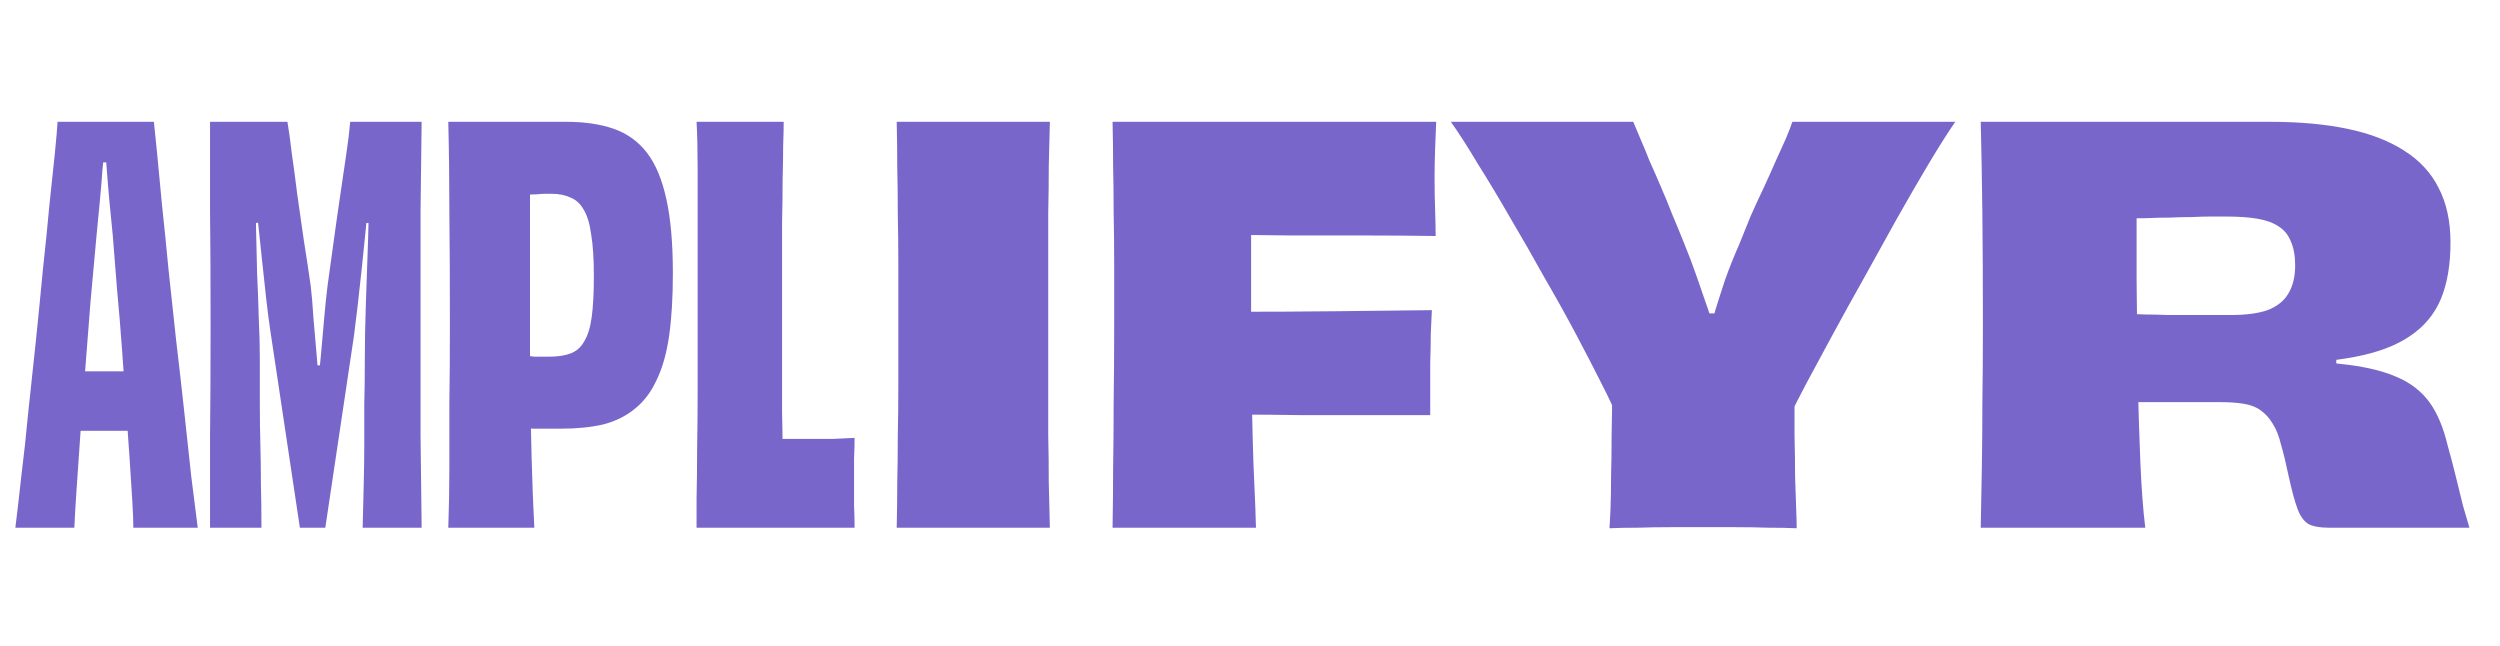 <svg xmlns="http://www.w3.org/2000/svg" width="379" height="98" viewBox="0 0 379 98" fill="none"><path d="M7.825 56.125C8.372 56.125 8.974 56.153 9.63 56.207C10.341 56.207 11.052 56.235 11.763 56.289C12.529 56.289 13.267 56.289 13.978 56.289C14.69 56.289 15.319 56.289 15.865 56.289C16.358 56.289 16.932 56.289 17.588 56.289C18.299 56.289 19.011 56.289 19.721 56.289C20.487 56.289 21.198 56.289 21.855 56.289C22.566 56.235 23.167 56.18 23.66 56.125L23.824 65.314C23.167 65.314 22.484 65.314 21.773 65.314C21.062 65.314 20.351 65.314 19.64 65.314C18.928 65.314 18.245 65.314 17.588 65.314C16.932 65.314 16.358 65.314 15.865 65.314C15.319 65.314 14.717 65.314 14.06 65.314C13.404 65.314 12.693 65.314 11.927 65.314C11.216 65.314 10.505 65.314 9.794 65.314C9.083 65.314 8.399 65.314 7.743 65.314L7.825 56.125ZM29.977 80H20.214C20.214 79.016 20.159 77.621 20.05 75.816C19.94 74.011 19.804 71.878 19.64 69.416C19.475 66.955 19.284 64.33 19.065 61.54C18.901 58.696 18.71 55.797 18.491 52.843C18.272 49.835 18.026 46.882 17.753 43.983C17.534 41.029 17.315 38.267 17.096 35.696C16.932 34.055 16.768 32.387 16.604 30.692C16.44 28.941 16.303 27.3 16.194 25.769C16.084 24.183 15.975 22.925 15.865 21.995L17.014 24.62H14.717L15.865 21.995C15.811 22.925 15.701 24.155 15.537 25.687C15.428 27.218 15.291 28.859 15.127 30.61C14.963 32.36 14.799 34.055 14.635 35.696C14.361 38.814 14.06 42.123 13.732 45.623C13.459 49.124 13.185 52.625 12.912 56.125C12.638 59.571 12.392 62.853 12.174 65.971C11.955 69.088 11.763 71.878 11.599 74.339C11.435 76.746 11.326 78.633 11.271 80H2.328C2.602 77.812 2.902 75.214 3.231 72.206C3.614 69.143 3.969 65.861 4.297 62.361C4.68 58.86 5.063 55.277 5.446 51.613C5.829 47.893 6.184 44.283 6.512 40.783C6.895 37.282 7.223 34.028 7.497 31.02C7.825 28.011 8.099 25.413 8.317 23.226C8.536 21.038 8.673 19.451 8.728 18.467H23.331C23.441 19.506 23.605 21.12 23.824 23.308C24.043 25.495 24.289 28.093 24.562 31.102C24.89 34.11 25.218 37.364 25.547 40.865C25.93 44.311 26.312 47.866 26.695 51.531C27.133 55.195 27.543 58.805 27.926 62.361C28.309 65.861 28.664 69.143 28.992 72.206C29.375 75.214 29.703 77.812 29.977 80ZM31.842 80C31.842 75.57 31.842 70.948 31.842 66.135C31.896 61.321 31.924 55.66 31.924 49.151C31.924 42.424 31.896 36.626 31.842 31.758C31.842 26.89 31.842 22.46 31.842 18.467H43.574C43.793 19.725 44.011 21.311 44.23 23.226C44.504 25.085 44.777 27.136 45.051 29.379C45.379 31.567 45.707 33.864 46.035 36.27C46.418 38.677 46.774 41.029 47.102 43.326C47.266 44.694 47.403 46.307 47.512 48.167C47.676 49.972 47.84 51.859 48.004 53.828C48.168 55.742 48.305 57.52 48.414 59.161L47.676 55.387H48.907L48.086 59.079C48.305 57.383 48.496 55.606 48.661 53.746C48.825 51.831 48.989 49.972 49.153 48.167C49.317 46.307 49.481 44.721 49.645 43.408C49.973 41.056 50.301 38.677 50.63 36.27C50.958 33.864 51.286 31.567 51.614 29.379C51.942 27.136 52.243 25.085 52.517 23.226C52.79 21.366 52.982 19.78 53.091 18.467H63.921C63.866 22.46 63.811 26.89 63.757 31.758C63.757 36.626 63.757 42.424 63.757 49.151C63.757 55.66 63.757 61.321 63.757 66.135C63.811 70.948 63.866 75.57 63.921 80H54.978C55.033 77.593 55.087 75.378 55.142 73.354C55.197 71.331 55.224 69.334 55.224 67.365C55.224 65.396 55.224 63.372 55.224 61.294C55.279 59.215 55.306 56.946 55.306 54.484C55.306 51.859 55.361 48.987 55.47 45.87C55.58 42.752 55.689 39.607 55.798 36.435C55.908 33.262 55.963 30.281 55.963 27.492L56.783 33.891L53.665 33.645L56.209 27.574C55.99 29.488 55.771 31.539 55.552 33.727C55.334 35.86 55.115 38.021 54.896 40.209C54.677 42.342 54.458 44.338 54.24 46.198C54.021 48.003 53.829 49.562 53.665 50.874L49.317 80H45.461L41.031 50.464C40.812 49.042 40.593 47.374 40.374 45.459C40.155 43.49 39.937 41.467 39.718 39.388C39.499 37.255 39.28 35.177 39.062 33.153C38.843 31.074 38.651 29.187 38.487 27.492L40.702 33.645L37.667 33.891L38.733 27.328C38.733 29.789 38.761 32.196 38.815 34.548C38.87 36.9 38.925 39.224 38.979 41.521C39.089 43.764 39.171 45.979 39.226 48.167C39.335 50.3 39.39 52.406 39.39 54.484C39.39 56.946 39.39 59.215 39.39 61.294C39.39 63.372 39.417 65.396 39.472 67.365C39.526 69.334 39.554 71.331 39.554 73.354C39.608 75.378 39.636 77.593 39.636 80H31.842ZM81.004 80H67.959C68.068 77.046 68.123 74.038 68.123 70.975C68.123 67.912 68.123 64.63 68.123 61.13C68.178 57.575 68.205 53.609 68.205 49.233C68.205 42.725 68.178 37.036 68.123 32.168C68.123 27.246 68.068 22.679 67.959 18.467H85.844C88.634 18.467 91.041 18.823 93.064 19.534C95.088 20.245 96.756 21.448 98.069 23.143C99.382 24.839 100.366 27.191 101.023 30.199C101.679 33.153 102.007 36.9 102.007 41.439C102.007 45.104 101.816 48.276 101.433 50.956C101.05 53.582 100.421 55.797 99.546 57.602C98.725 59.407 97.632 60.856 96.264 61.95C94.951 63.044 93.365 63.837 91.506 64.33C89.646 64.767 87.513 64.986 85.106 64.986C84.723 64.986 84.34 64.986 83.957 64.986C83.629 64.986 83.274 64.986 82.891 64.986C82.563 64.986 82.207 64.986 81.824 64.986C81.496 64.986 81.141 64.986 80.758 64.986C80.375 64.931 79.965 64.904 79.527 64.904V53.992C79.691 53.992 79.883 53.992 80.102 53.992C80.375 53.992 80.676 54.019 81.004 54.074C81.332 54.074 81.688 54.074 82.07 54.074C82.453 54.074 82.836 54.074 83.219 54.074C84.532 54.074 85.626 53.91 86.501 53.582C87.376 53.254 88.06 52.652 88.552 51.777C89.099 50.902 89.482 49.671 89.701 48.085C89.919 46.499 90.029 44.42 90.029 41.849C90.029 39.224 89.892 37.118 89.619 35.532C89.4 33.891 89.017 32.633 88.47 31.758C87.978 30.883 87.321 30.281 86.501 29.953C85.68 29.57 84.723 29.379 83.629 29.379C83.411 29.379 83.082 29.379 82.645 29.379C82.262 29.379 81.824 29.406 81.332 29.461C80.894 29.461 80.43 29.488 79.937 29.543C79.5 29.543 79.062 29.57 78.625 29.625C78.242 29.625 77.941 29.625 77.722 29.625L80.348 24.292C80.348 29.98 80.348 35.505 80.348 40.865C80.348 46.225 80.348 51.312 80.348 56.125C80.402 60.938 80.484 65.369 80.594 69.416C80.703 73.464 80.84 76.992 81.004 80ZM129.555 80H105.599C105.599 79.016 105.599 77.511 105.599 75.488C105.653 73.409 105.681 70.948 105.681 68.104C105.735 65.259 105.763 62.224 105.763 58.997C105.763 55.77 105.763 52.515 105.763 49.233C105.763 44.365 105.763 39.99 105.763 36.106C105.763 32.168 105.763 28.723 105.763 25.769C105.763 22.815 105.708 20.381 105.599 18.467H118.808C118.808 19.397 118.78 20.6 118.726 22.077C118.726 23.554 118.698 25.277 118.644 27.246C118.644 29.215 118.616 31.375 118.562 33.727C118.562 36.024 118.562 38.458 118.562 41.029C118.562 43.6 118.562 46.252 118.562 48.987C118.562 51.066 118.562 53.308 118.562 55.715C118.562 58.067 118.562 60.337 118.562 62.525C118.616 64.658 118.644 66.6 118.644 68.35C118.644 70.045 118.644 71.303 118.644 72.124L116.592 66.545C117.413 66.545 118.343 66.545 119.382 66.545C120.421 66.545 121.515 66.545 122.664 66.545C123.812 66.545 124.961 66.545 126.11 66.545C127.313 66.49 128.462 66.435 129.555 66.381C129.555 67.365 129.528 68.432 129.473 69.58C129.473 70.674 129.473 71.796 129.473 72.944C129.473 74.147 129.473 75.351 129.473 76.554C129.528 77.757 129.555 78.906 129.555 80ZM159.159 80H135.94C135.995 77.757 136.022 75.515 136.022 73.272C136.077 70.975 136.104 68.596 136.104 66.135C136.159 63.673 136.186 61.075 136.186 58.34C136.186 55.551 136.186 52.515 136.186 49.233C136.186 45.952 136.186 42.916 136.186 40.127C136.186 37.337 136.159 34.739 136.104 32.332C136.104 29.871 136.077 27.519 136.022 25.277C136.022 22.979 135.995 20.709 135.94 18.467H159.159C159.104 20.655 159.049 22.897 158.994 25.195C158.994 27.437 158.967 29.789 158.912 32.25C158.912 34.657 158.912 37.255 158.912 40.044C158.912 42.834 158.912 45.87 158.912 49.151C158.912 52.433 158.912 55.469 158.912 58.258C158.912 60.993 158.912 63.591 158.912 66.052C158.967 68.514 158.994 70.893 158.994 73.19C159.049 75.433 159.104 77.703 159.159 80ZM187.123 62.853V47.264C192.374 47.264 197.543 47.237 202.63 47.182C207.771 47.128 212.584 47.073 217.07 47.018C217.015 48.003 216.96 49.206 216.905 50.628C216.905 51.996 216.878 53.445 216.823 54.977C216.823 56.508 216.823 57.985 216.823 59.407C216.823 60.774 216.823 61.95 216.823 62.935C213.924 62.935 210.834 62.935 207.552 62.935C204.271 62.935 200.907 62.935 197.461 62.935C194.07 62.88 190.624 62.853 187.123 62.853ZM190.405 80H168.664C168.718 77.156 168.746 74.202 168.746 71.139C168.8 68.076 168.828 64.74 168.828 61.13C168.882 57.52 168.91 53.554 168.91 49.233C168.91 45.952 168.91 42.916 168.91 40.127C168.91 37.282 168.882 34.63 168.828 32.168C168.828 29.652 168.8 27.273 168.746 25.03C168.746 22.788 168.718 20.6 168.664 18.467H217.726C217.671 19.616 217.616 20.983 217.562 22.569C217.507 24.155 217.48 25.66 217.48 27.082C217.48 28.668 217.507 30.227 217.562 31.758C217.616 33.29 217.644 34.63 217.644 35.778C213.815 35.724 210.014 35.696 206.24 35.696C202.52 35.696 198.938 35.696 195.492 35.696C192.046 35.642 188.846 35.614 185.893 35.614L189.749 21.585C189.694 22.897 189.667 24.319 189.667 25.851C189.667 27.382 189.667 29.023 189.667 30.774C189.667 32.469 189.667 34.219 189.667 36.024C189.667 37.775 189.667 39.498 189.667 41.193C189.667 42.889 189.667 44.53 189.667 46.116C189.667 48.304 189.667 50.519 189.667 52.761C189.667 55.004 189.694 57.301 189.749 59.653C189.804 62.005 189.858 64.33 189.913 66.627C189.968 68.924 190.05 71.194 190.159 73.436C190.268 75.679 190.35 77.867 190.405 80ZM244.402 58.505H272.051C272.051 61.13 272.051 63.618 272.051 65.971C272.106 68.268 272.133 70.346 272.133 72.206C272.188 74.066 272.243 75.679 272.297 77.046C272.352 78.359 272.379 79.371 272.379 80.082C271.121 80.027 269.672 80 268.031 80C266.445 79.945 264.777 79.918 263.026 79.918C261.276 79.918 259.663 79.918 258.186 79.918C256.709 79.918 255.095 79.918 253.345 79.918C251.65 79.918 249.981 79.945 248.34 80C246.7 80 245.25 80.027 243.992 80.082C244.047 79.371 244.102 78.359 244.156 77.046C244.211 75.679 244.238 74.066 244.238 72.206C244.293 70.346 244.32 68.268 244.32 65.971C244.375 63.618 244.402 61.13 244.402 58.505ZM271.723 18.467H296.418C295.215 20.217 293.848 22.378 292.316 24.948C290.785 27.519 289.171 30.309 287.475 33.317C285.835 36.27 284.166 39.279 282.471 42.342C280.775 45.35 279.189 48.222 277.712 50.956C276.235 53.691 274.923 56.125 273.774 58.258C272.68 60.337 271.86 61.95 271.313 63.099C269.344 63.044 267.265 62.962 265.077 62.853C262.944 62.743 260.784 62.689 258.596 62.689C257.229 62.689 255.861 62.716 254.494 62.771C253.126 62.825 251.814 62.88 250.556 62.935C249.352 62.989 248.286 63.044 247.356 63.099C246.426 63.154 245.688 63.181 245.141 63.181C244.703 62.032 243.937 60.392 242.844 58.258C241.75 56.071 240.464 53.582 238.987 50.792C237.511 48.003 235.897 45.104 234.147 42.096C232.451 39.033 230.728 36.024 228.978 33.071C227.283 30.117 225.642 27.382 224.055 24.866C222.524 22.296 221.157 20.163 219.953 18.467H247.602C247.876 19.123 248.231 19.971 248.669 21.01C249.106 21.995 249.571 23.116 250.063 24.374C250.61 25.577 251.185 26.89 251.786 28.312C252.388 29.68 252.962 31.074 253.509 32.496C254.111 33.919 254.685 35.313 255.232 36.681C255.998 38.54 256.682 40.345 257.283 42.096C257.885 43.846 258.432 45.432 258.924 46.854C259.416 48.276 259.854 49.562 260.237 50.71L256.627 47.511H262.534L258.924 50.71C259.307 49.616 259.69 48.358 260.073 46.936C260.51 45.514 261.003 43.983 261.55 42.342C262.151 40.646 262.862 38.869 263.683 37.009C264.23 35.642 264.804 34.219 265.406 32.743C266.062 31.266 266.718 29.844 267.375 28.476C268.031 27.054 268.633 25.714 269.18 24.456C269.781 23.143 270.301 21.995 270.739 21.01C271.176 19.971 271.504 19.123 271.723 18.467ZM300.279 18.467H344.173C348.603 18.467 352.514 18.823 355.905 19.534C359.297 20.245 362.141 21.338 364.438 22.815C366.79 24.292 368.54 26.179 369.689 28.476C370.892 30.774 371.494 33.536 371.494 36.763C371.494 40.154 371.001 43.026 370.017 45.377C369.032 47.675 367.474 49.534 365.34 50.956C363.262 52.379 360.527 53.418 357.136 54.074C353.8 54.73 349.725 55.086 344.911 55.141L354.182 52.023V57.028L344.993 54.32C349.314 54.594 352.979 54.922 355.987 55.305C358.996 55.688 361.484 56.317 363.453 57.192C365.477 58.067 367.091 59.325 368.294 60.966C369.497 62.607 370.427 64.822 371.084 67.611C371.521 69.143 371.931 70.702 372.314 72.288C372.697 73.819 373.053 75.269 373.381 76.636C373.764 77.949 374.092 79.07 374.365 80H353.034C351.776 80 350.791 79.836 350.08 79.508C349.369 79.125 348.795 78.386 348.357 77.293C347.92 76.144 347.455 74.448 346.963 72.206C346.58 70.346 346.197 68.76 345.814 67.447C345.486 66.08 345.048 64.986 344.501 64.165C344.009 63.345 343.407 62.689 342.696 62.196C342.04 61.704 341.192 61.376 340.153 61.212C339.168 61.048 337.992 60.966 336.625 60.966C335.695 60.966 334.847 60.966 334.082 60.966C333.316 60.966 332.55 60.966 331.784 60.966C331.019 60.966 330.198 60.966 329.323 60.966C328.503 60.966 327.545 60.966 326.452 60.966C325.412 60.966 324.182 60.966 322.76 60.966L322.349 47.593C323.115 47.593 324.018 47.62 325.057 47.675C326.151 47.675 327.381 47.702 328.749 47.757C330.171 47.757 331.675 47.757 333.261 47.757C334.847 47.757 336.488 47.757 338.184 47.757C340.481 47.757 342.341 47.511 343.763 47.018C345.185 46.471 346.224 45.651 346.881 44.557C347.592 43.408 347.947 41.959 347.947 40.209C347.947 38.786 347.728 37.583 347.291 36.599C346.908 35.614 346.279 34.848 345.404 34.301C344.583 33.755 343.517 33.372 342.204 33.153C340.891 32.934 339.305 32.825 337.445 32.825C336.898 32.825 336.16 32.825 335.23 32.825C334.355 32.825 333.371 32.852 332.277 32.907C331.183 32.907 330.061 32.934 328.913 32.989C327.764 32.989 326.643 33.016 325.549 33.071C324.51 33.071 323.525 33.098 322.595 33.153C321.72 33.208 321.009 33.262 320.462 33.317L323.908 27.328C323.908 32.414 323.908 37.501 323.908 42.588C323.963 47.675 324.018 52.57 324.072 57.274C324.182 61.923 324.318 66.217 324.482 70.155C324.647 74.038 324.893 77.32 325.221 80H300.279C300.334 76.992 300.389 73.983 300.444 70.975C300.498 67.912 300.526 64.63 300.526 61.13C300.58 57.575 300.608 53.609 300.608 49.233C300.608 42.725 300.58 37.091 300.526 32.332C300.471 27.519 300.389 22.897 300.279 18.467Z" fill="#7966CA"></path></svg>
